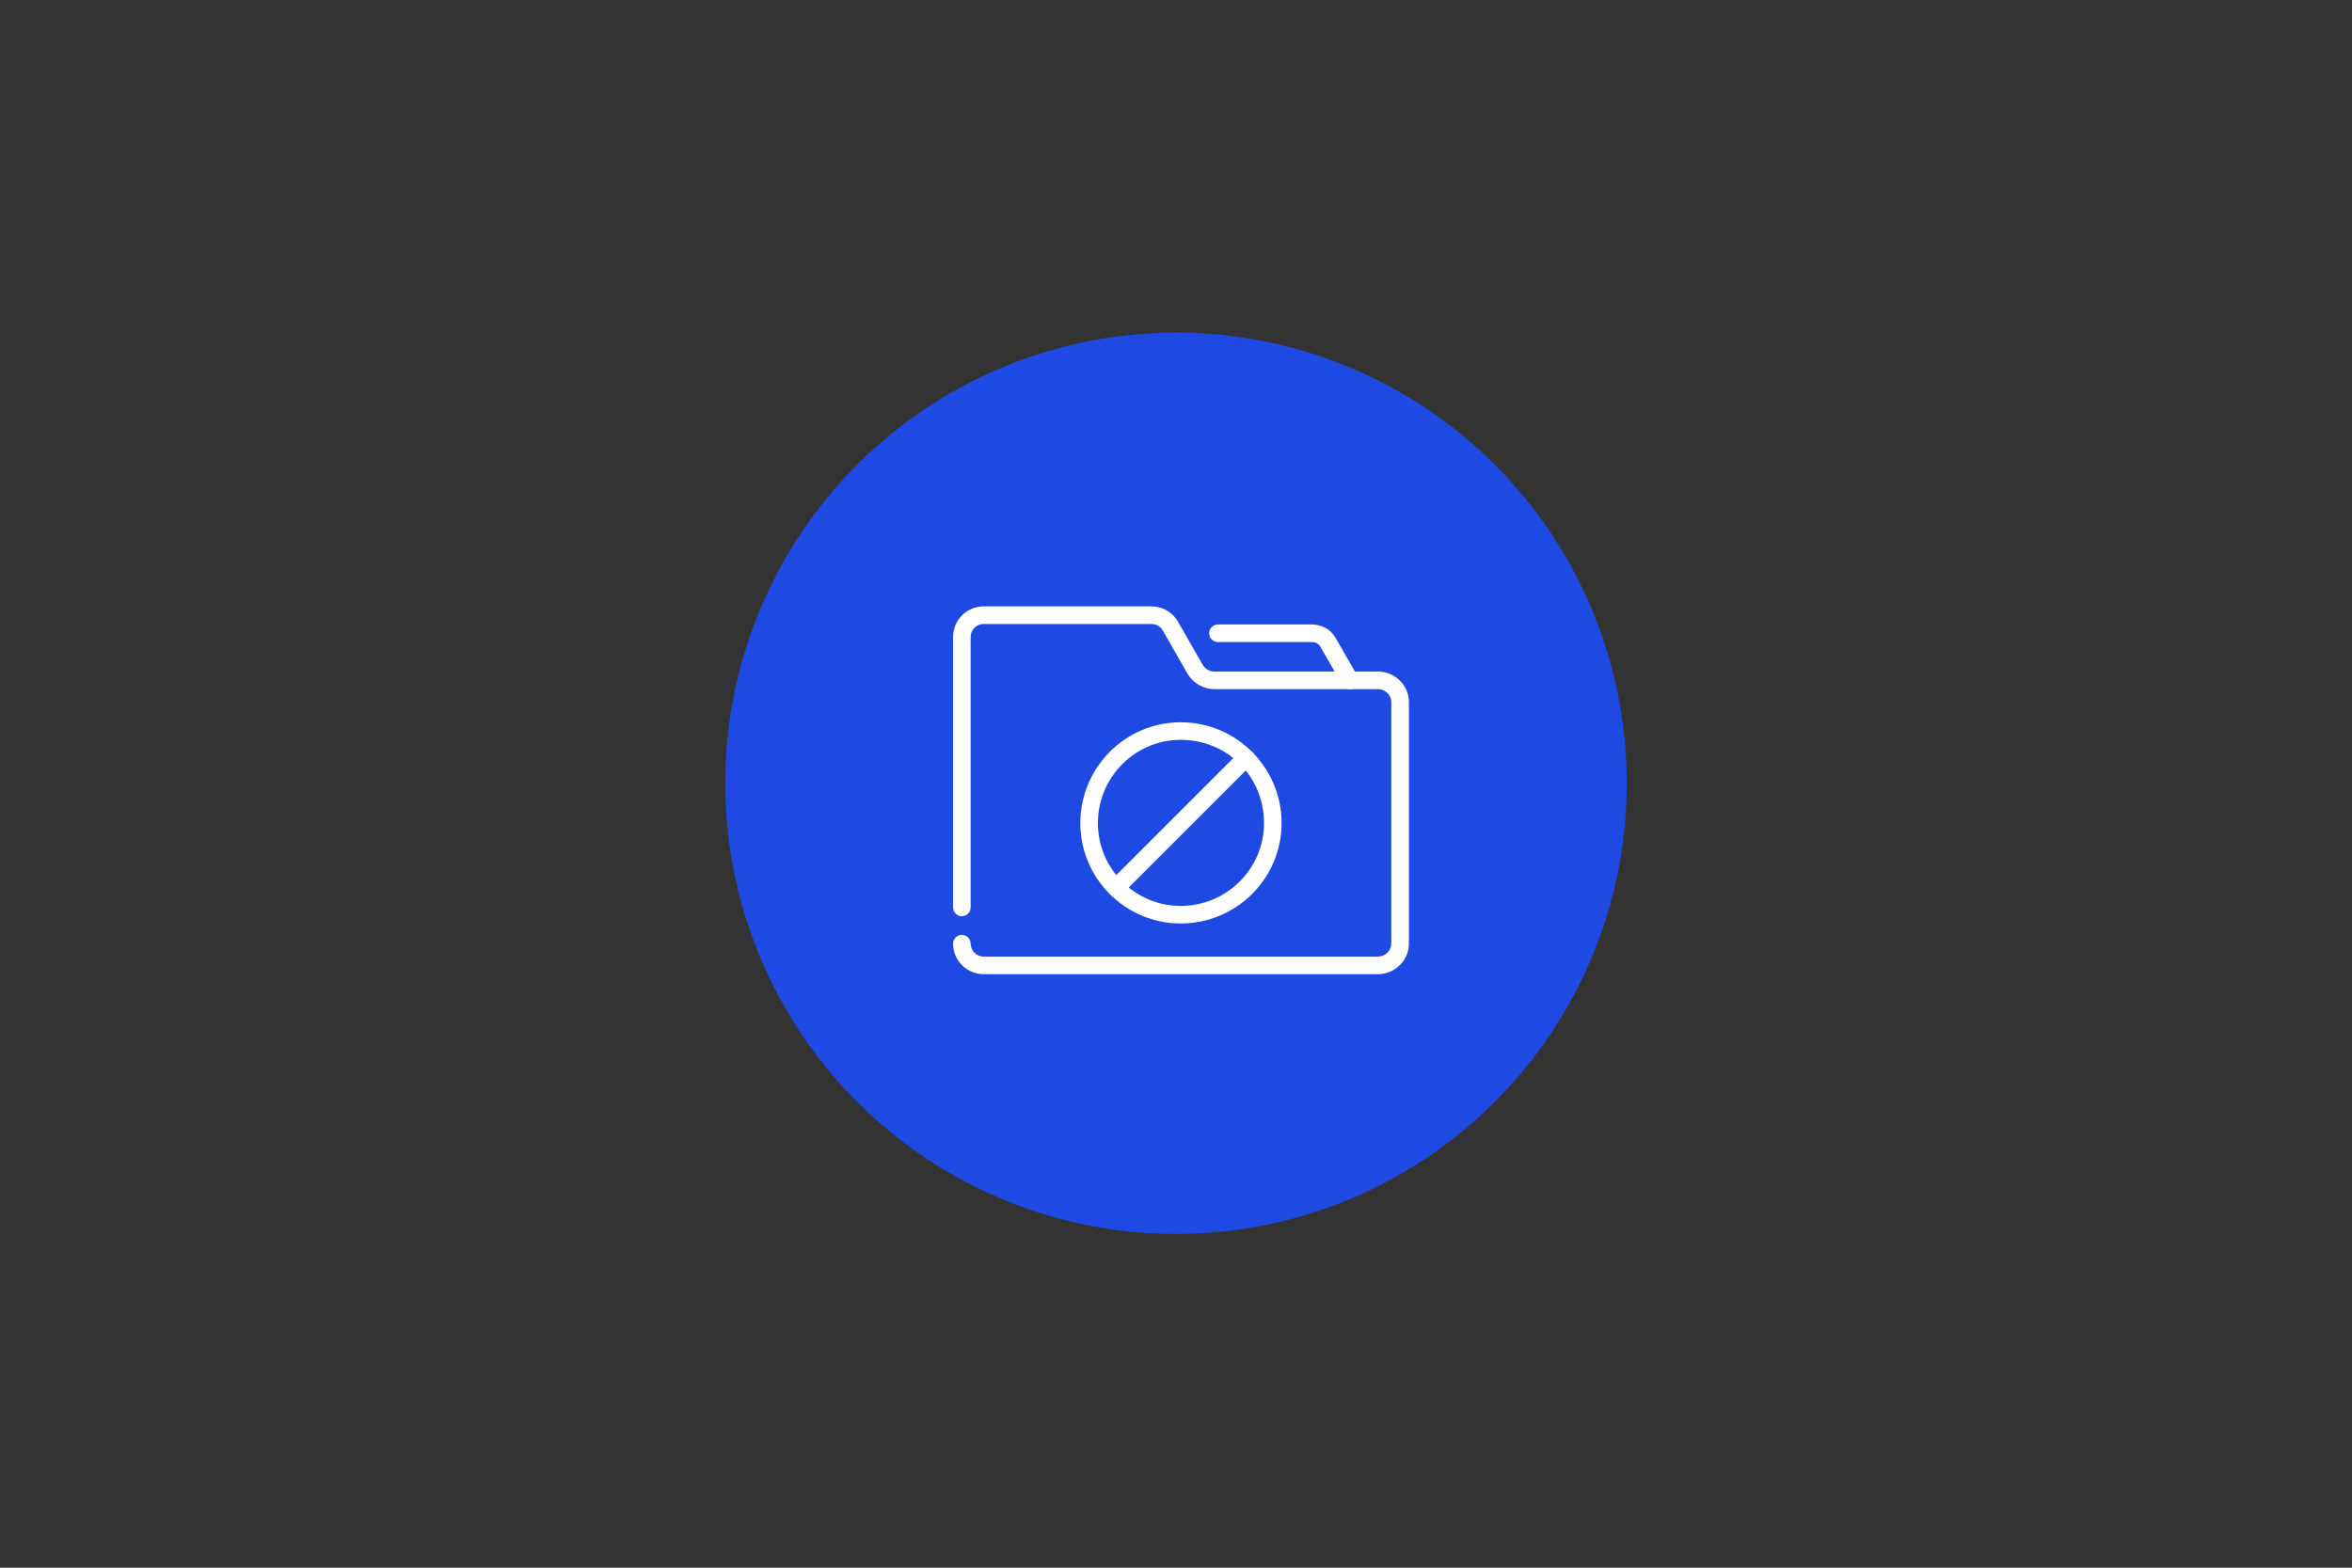 <?xml version="1.0" encoding="utf-8"?>
<!-- Generator: Adobe Illustrator 27.5.0, SVG Export Plug-In . SVG Version: 6.00 Build 0)  -->
<svg version="1.1" id="Ebene_1" xmlns="http://www.w3.org/2000/svg" xmlns:xlink="http://www.w3.org/1999/xlink" x="0px" y="0px"
	 viewBox="0 0 1500 1000" style="enable-background:new 0 0 1500 1000;" xml:space="preserve">
<rect x="0" y="0" width="1500" height="1000" fill="#333333" stroke="none"/>
<style type="text/css">
	.st0{fill:#1E49E2;}
	.st1{fill:#FFFFFF;}
	.st2{fill:none;stroke:#FFFFFF;stroke-width:15;stroke-miterlimit:10;}
	.st3{fill:none;stroke:#FFFFFF;stroke-width:14;stroke-linecap:round;stroke-linejoin:round;stroke-miterlimit:10;}
	.st4{fill:none;}
</style>
<g>
	<circle class="st0" cx="750" cy="499.64" r="287.5"/>
	<g>
		<path class="st1" d="M878.72,621.4H627.28c-10.73,0-19.46-8.73-19.46-19.46c0-3.1,2.5-5.6,5.6-5.6c3.1,0,5.6,2.5,5.6,5.6
			c0,4.47,3.79,8.25,8.25,8.25h251.44c4.73,0,8.58-3.71,8.58-8.25v-154.1c0-4.55-3.85-8.25-8.58-8.25H774.45
			c-6.84,0-13.35-3.68-16.98-9.6l-15.94-27.87c-2.05-3.57-5.48-4.1-7.34-4.1H627.28c-4.47,0-8.25,3.77-8.25,8.25v172.57
			c0,3.1-2.5,5.6-5.6,5.6c-3.1,0-5.6-2.5-5.6-5.6V406.27c0-10.74,8.73-19.47,19.46-19.47h106.91c7.21,0,13.6,3.65,17.09,9.76
			l15.84,27.71c1.52,2.47,4.38,4.1,7.34,4.1h104.27c10.91,0,19.79,8.74,19.79,19.47v154.1C898.51,612.67,889.63,621.4,878.72,621.4z
			"/>
		<path class="st1" d="M860.9,439.59c-1.93,0-3.82-1.01-4.87-2.81l-13.86-24.09c-1.26-2.15-3.02-3.13-5.7-3.13h-59.73
			c-3.1,0-5.6-2.51-5.6-5.61c0-3.1,2.5-5.61,5.6-5.61h59.73c6.64,0,12.11,3.09,15.4,8.71l13.88,24.13c1.55,2.68,0.61,6.12-2.07,7.66
			C862.82,439.35,861.86,439.59,860.9,439.59z"/>
		<path class="st1" d="M753,589.07c-35.3,0-64.01-28.72-64.01-64.01c0-35.48,28.72-64.34,64.01-64.34
			c35.48,0,64.34,28.86,64.34,64.34C817.34,560.36,788.48,589.07,753,589.07z M753,471.93c-29.11,0-52.81,23.83-52.81,53.12
			c0,29.11,23.69,52.81,52.81,52.81c29.3,0,53.13-23.69,53.13-52.81C806.13,495.27,782.79,471.93,753,471.93z"/>
		<path class="st1" d="M711.75,571.91c-1.43,0-2.88-0.55-3.97-1.64c-2.19-2.19-2.19-5.74,0-7.93l82.82-82.82
			c2.18-2.19,5.75-2.19,7.93,0c2.19,2.19,2.19,5.74,0,7.93l-82.82,82.82C714.63,571.36,713.19,571.91,711.75,571.91z"/>
	</g>
</g>
</svg>
